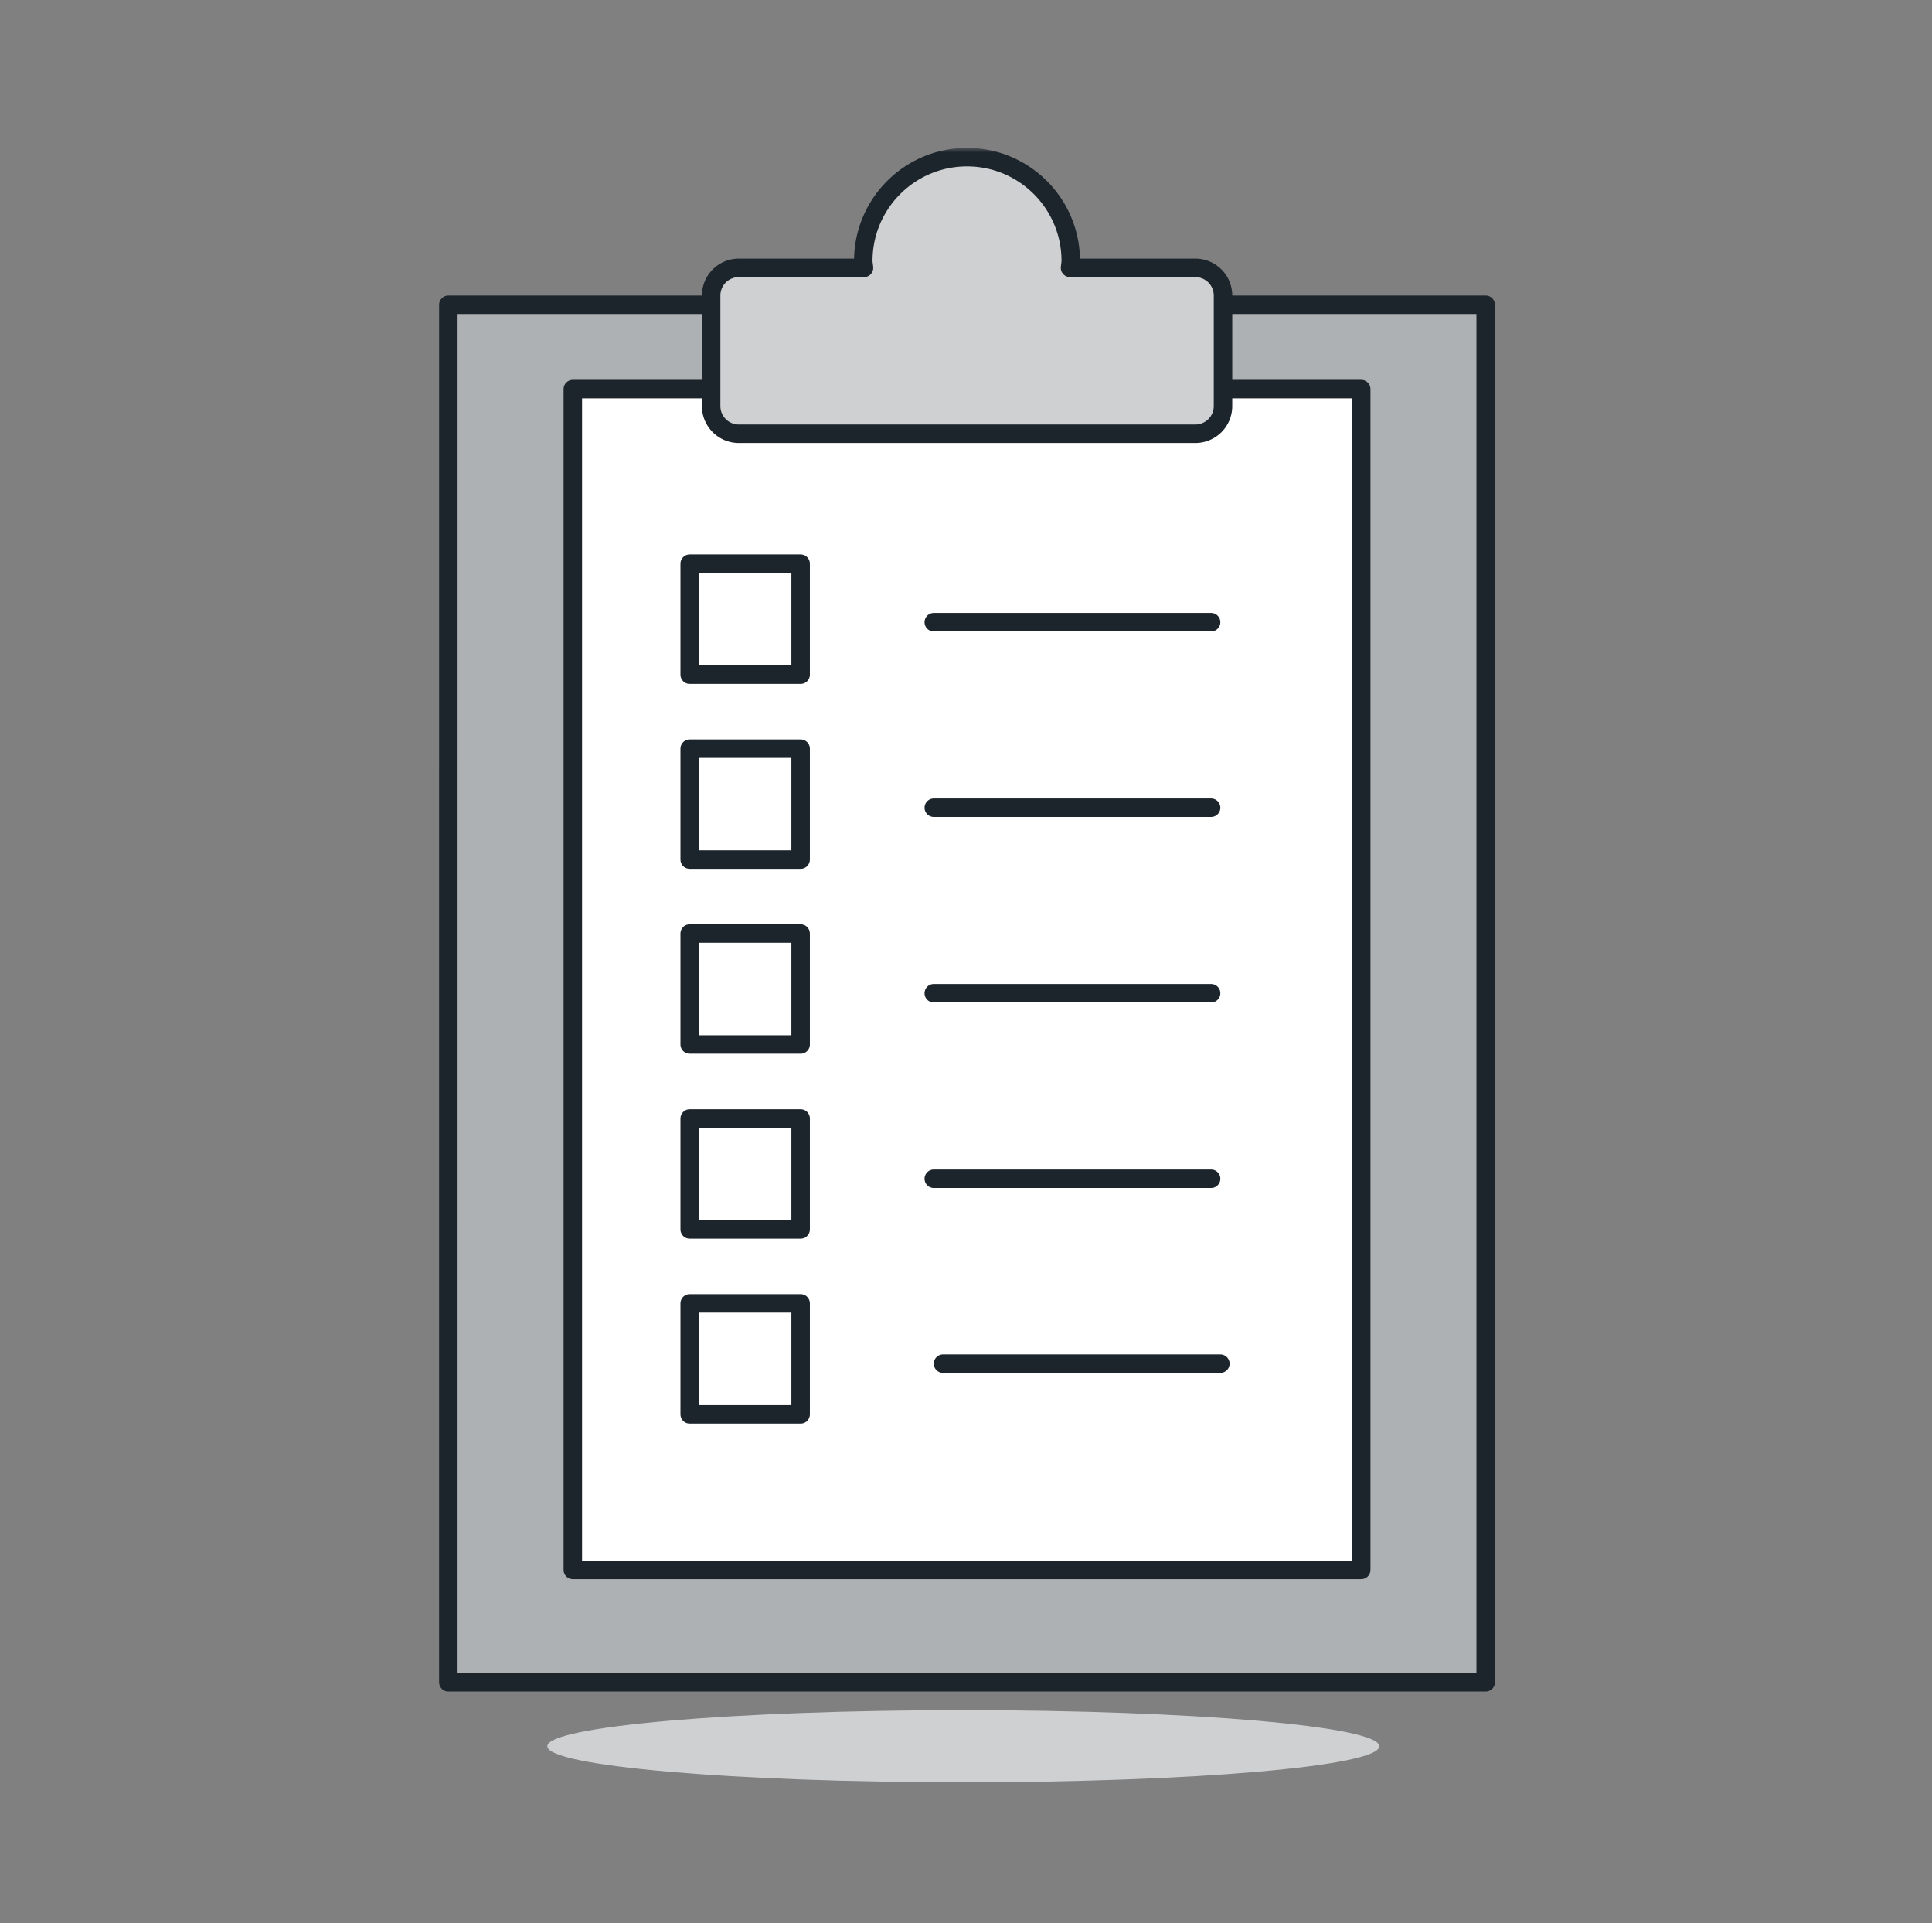 <svg width="209" height="208" viewBox="0 0 209 208" xmlns="http://www.w3.org/2000/svg" xmlns:xlink="http://www.w3.org/1999/xlink">
    <rect x="0" y="0" width="209" height="208" fill="#808080" stroke="none"/>
    <defs>
        <path id="726ocjedja" d="M0 176.777h114.219V0H0z"/>
    </defs>
    <g transform="translate(47.5 16)" fill="none" fill-rule="evenodd">
        <path d="M11.711 172.877c0 2.154 20.147 3.9 45 3.9s45-1.746 45-3.9-20.147-3.9-45-3.9-45 1.746-45 3.9" fill="#CFD0D2"/>
        <path fill="#AEB1B4" d="M1.001 16.963h112.218v149H1z"/>
        <path stroke="#1D252C" stroke-width="2" stroke-linecap="round" stroke-linejoin="round" d="M1.001 16.963h112.218v149H1z"/>
        <mask id="uxw4k8at5b" fill="#fff">
            <use xlink:href="#726ocjedja"/>
        </mask>
        <path fill="#FFF" mask="url(#uxw4k8at5b)" d="M14.468 153.799h85.286V26.086H14.468z"/>
        <path stroke="#1D252C" stroke-width="2" stroke-linecap="round" stroke-linejoin="round" mask="url(#uxw4k8at5b)" d="M14.468 153.799h85.286V26.086H14.468z"/>
        <path d="M27.111 136.977h12v-12h-12v12zm0-20h12v-12h-12v12zm0-20h12v-12h-12v12zm0-20h12v-12h-12v12zm0-20h12v-12h-12v12z" fill="#FFF" mask="url(#uxw4k8at5b)"/>
        <path d="M27.111 136.977h12v-12h-12v12zm0-20h12v-12h-12v12zm0-20h12v-12h-12v12zm0-20h12v-12h-12v12zm0-20h12v-12h-12v12z" stroke="#1D252C" stroke-width="2" stroke-linecap="round" stroke-linejoin="round" mask="url(#uxw4k8at5b)"/>
        <path d="M68.257 12.97c.018-.26.076-.491.076-.749C68.333 6.024 63.309 1 57.111 1c-6.198 0-11.222 5.024-11.222 11.221 0 .26.058.497.076.75H32.424a2.993 2.993 0 0 0-2.993 2.992v11.96a2.993 2.993 0 0 0 2.993 2.992h49.387a2.993 2.993 0 0 0 2.993-2.992v-11.96a2.993 2.993 0 0 0-2.993-2.993H68.257z" fill="#CFD0D2" mask="url(#uxw4k8at5b)"/>
        <path d="M68.257 12.97c.018-.26.076-.491.076-.749C68.333 6.024 63.309 1 57.111 1c-6.198 0-11.222 5.024-11.222 11.221 0 .26.058.497.076.75H32.424a2.993 2.993 0 0 0-2.993 2.992v11.96a2.993 2.993 0 0 0 2.993 2.992h49.387a2.993 2.993 0 0 0 2.993-2.992v-11.96a2.993 2.993 0 0 0-2.993-2.993H68.257z" stroke="#1D252C" stroke-width="2" stroke-linecap="round" stroke-linejoin="round" mask="url(#uxw4k8at5b)"/>
        <g mask="url(#uxw4k8at5b)">
            <path d="M54.516 131.496h30m-31-20h30m-30-20.064h30m-30-20.067h30m-30-20.064h30" fill="#FFF"/>
            <path d="M54.516 131.496h30m-31-20h30m-30-20.064h30m-30-20.067h30m-30-20.064h30" stroke="#1D252C" stroke-width="2" stroke-linecap="round" stroke-linejoin="round"/>
        </g>
    </g>
</svg>
